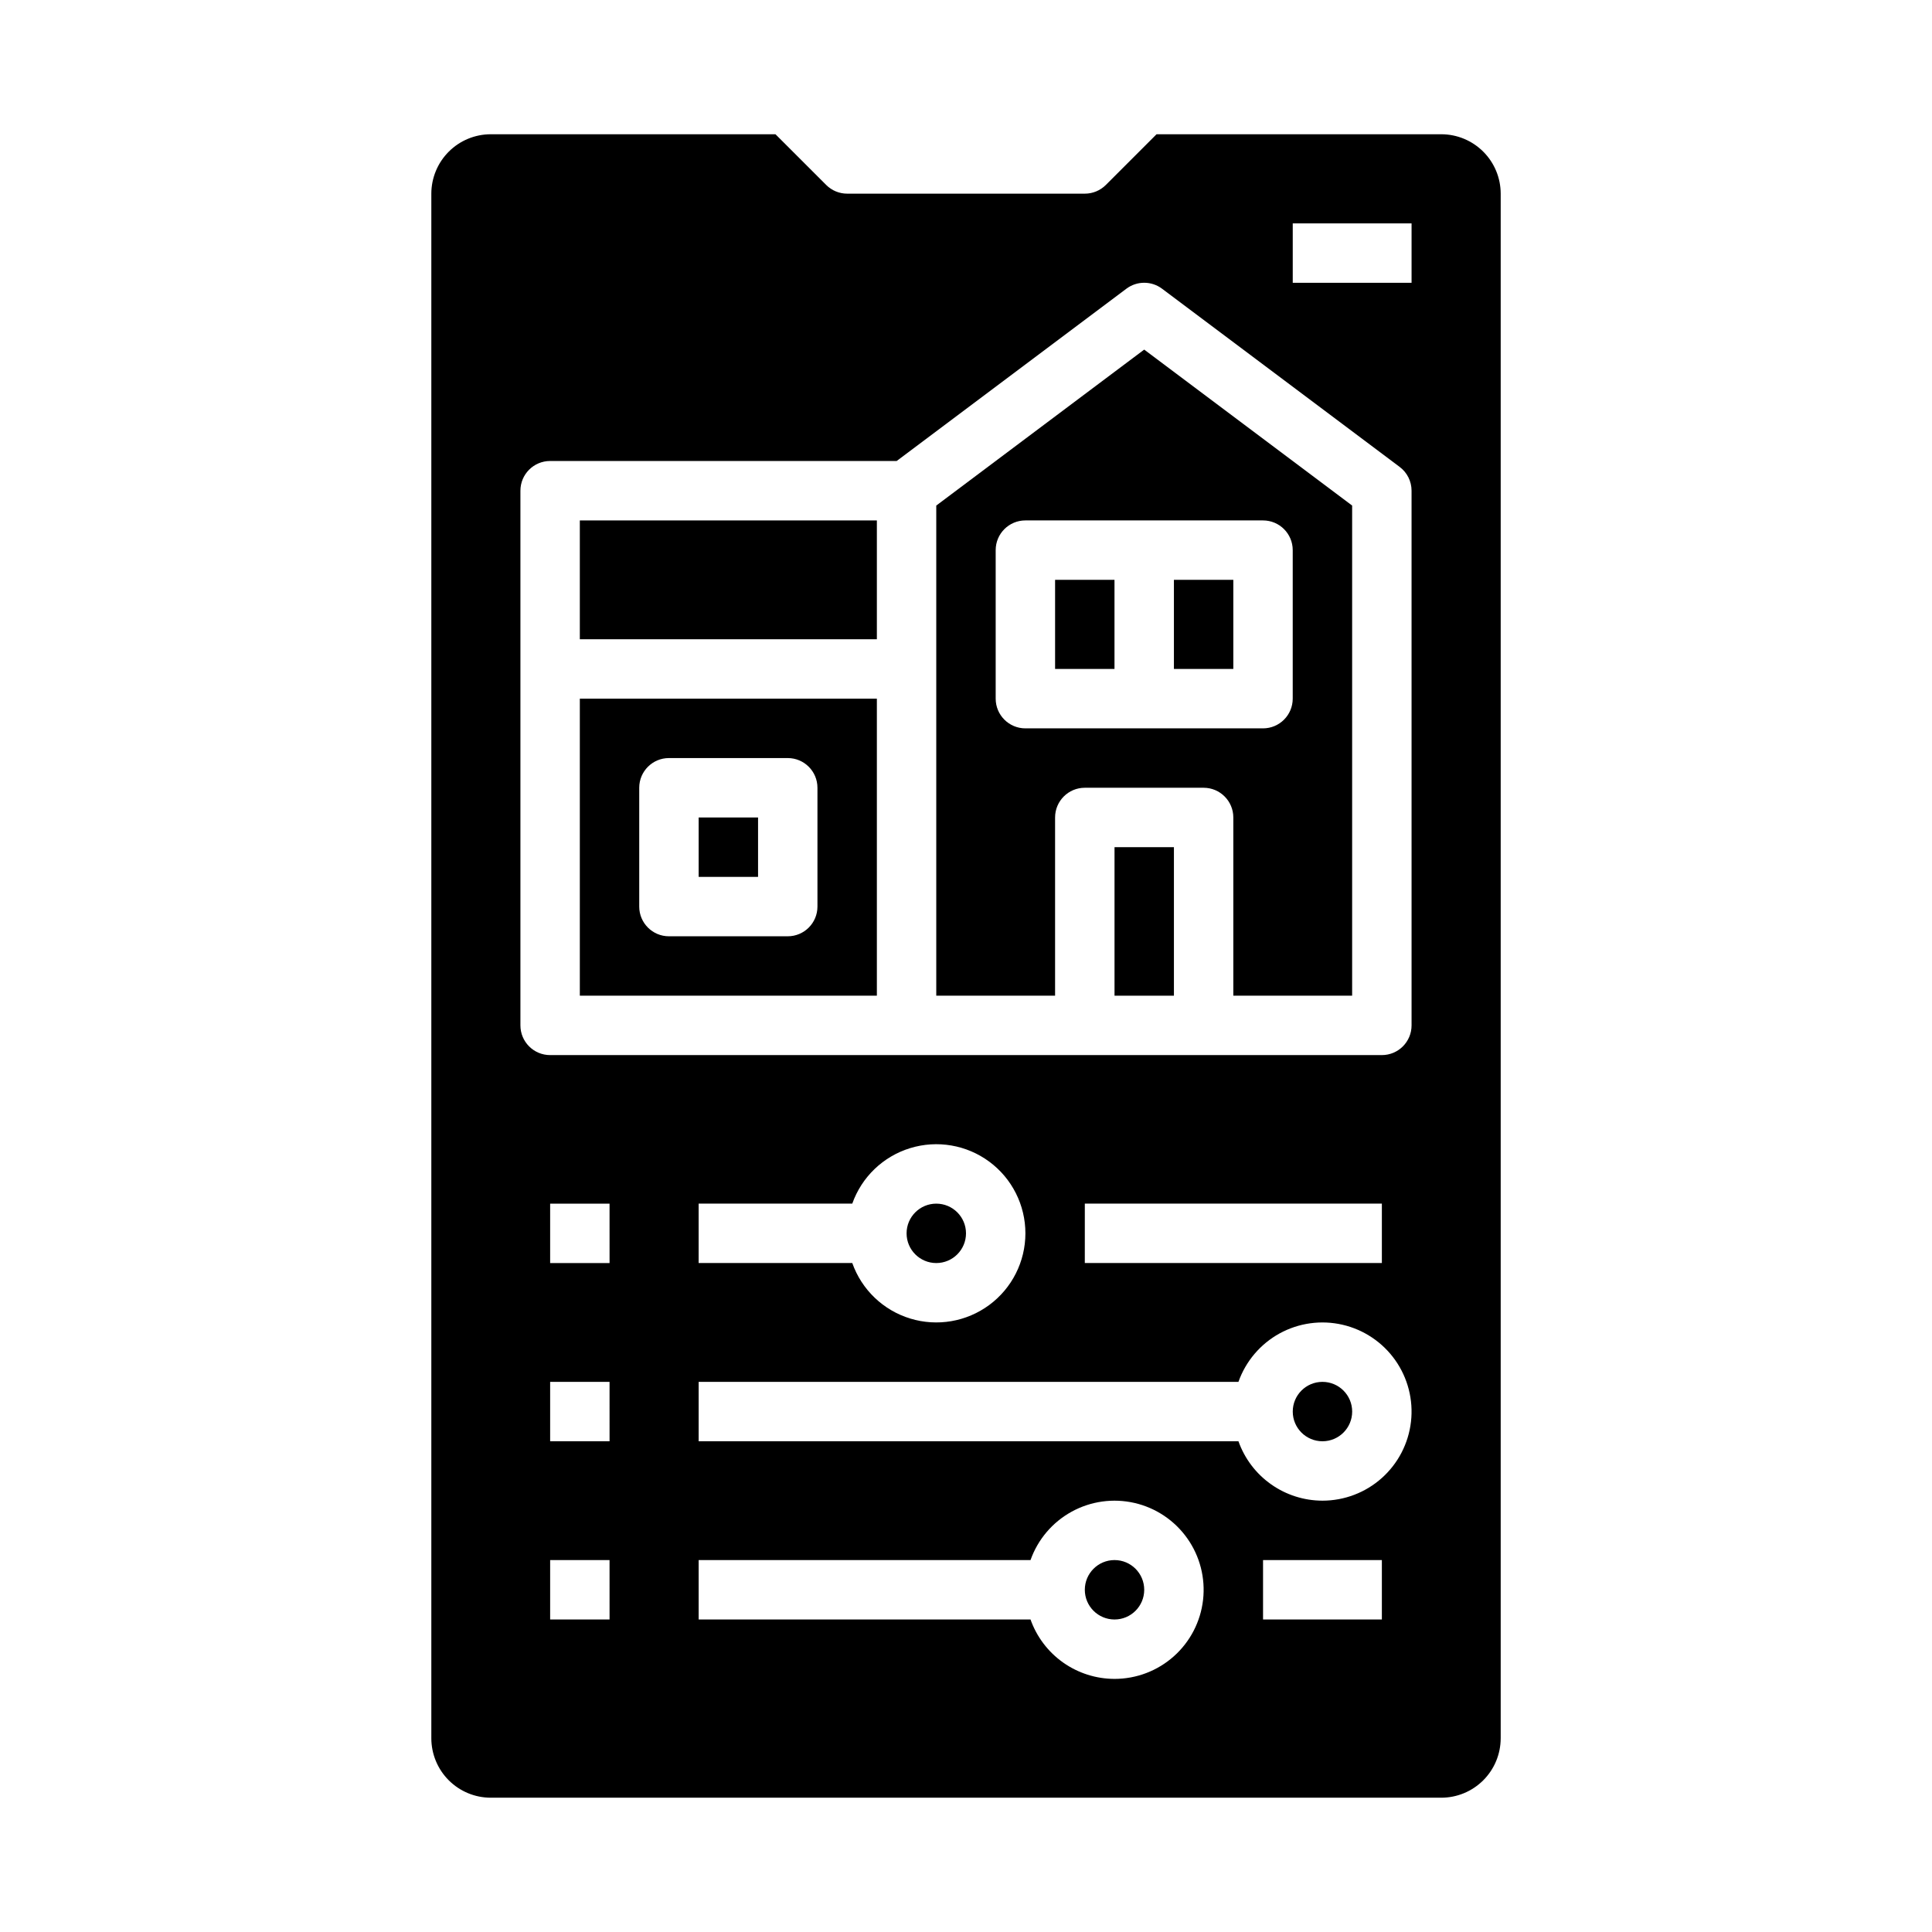 <?xml version="1.0" encoding="UTF-8"?>
<!-- Uploaded to: SVG Repo, www.svgrepo.com, Generator: SVG Repo Mixer Tools -->
<svg fill="#000000" width="800px" height="800px" version="1.1" viewBox="144 144 512 512" xmlns="http://www.w3.org/2000/svg">
 <g>
  <path d="m455.1 297.66h15.742v23.617h-15.742z"/>
  <path d="m439.36 368.51h15.742v39.359h-15.742z"/>
  <path d="m329.15 360.64h15.742v15.742h-15.742z"/>
  <path d="m297.66 281.92h78.719v31.488h-78.719z"/>
  <path d="m297.66 407.87h78.719v-78.723h-78.719zm15.742-55.105c0-4.348 3.523-7.871 7.871-7.871h31.488c4.348 0 7.871 3.523 7.871 7.871v31.488c0 4.348-3.523 7.871-7.871 7.871h-31.488c-4.348 0-7.871-3.523-7.871-7.871z"/>
  <path d="m502.34 518.08c0 4.348-3.527 7.871-7.875 7.871-4.348 0-7.871-3.523-7.871-7.871s3.523-7.871 7.871-7.871c4.348 0 7.875 3.523 7.875 7.871"/>
  <path d="m541.7 604.67v-409.35c-0.004-4.172-1.664-8.176-4.617-11.125-2.953-2.953-6.953-4.613-11.129-4.617h-75.457l-13.438 13.438c-1.477 1.477-3.481 2.305-5.566 2.305h-62.977c-2.09 0-4.09-0.828-5.566-2.305l-13.441-13.438h-75.457c-4.176 0.004-8.176 1.664-11.129 4.617-2.949 2.949-4.609 6.953-4.617 11.125v409.35c0.008 4.172 1.668 8.176 4.617 11.125 2.953 2.953 6.953 4.613 11.129 4.617h251.9c4.176-0.004 8.176-1.664 11.129-4.617 2.953-2.949 4.613-6.953 4.617-11.125zm-236.16-31.488h-15.746v-15.746h15.742zm0-47.23-15.746-0.004v-15.742h15.742zm0-47.23-15.746-0.004v-15.742h15.742zm133.82 110.2c-4.883-0.004-9.645-1.523-13.629-4.34-3.984-2.82-7-6.801-8.633-11.402h-87.949v-15.746h87.949c1.934-5.469 5.812-10.031 10.898-12.824 5.082-2.793 11.02-3.613 16.672-2.312 5.652 1.305 10.625 4.644 13.973 9.379 3.352 4.738 4.84 10.539 4.184 16.305-0.656 5.762-3.41 11.082-7.738 14.945-4.328 3.863-9.926 5.996-15.727 5.996zm70.848-15.742h-31.488v-15.746h31.488zm-15.742-31.488h-0.004c-4.879-0.008-9.641-1.523-13.625-4.344-3.988-2.816-7.004-6.801-8.637-11.402h-143.05v-15.742h143.05c1.938-5.469 5.816-10.035 10.898-12.828 5.086-2.789 11.02-3.613 16.672-2.309 5.652 1.305 10.629 4.641 13.977 9.379 3.348 4.734 4.836 10.539 4.18 16.301-0.656 5.766-3.41 11.086-7.738 14.949-4.324 3.863-9.926 5.996-15.727 5.996zm-165.32-62.977v-15.742h40.715c2.496-7.062 8.195-12.52 15.355-14.711s14.934-0.859 20.957 3.594c6.019 4.453 9.57 11.5 9.57 18.988 0 7.488-3.551 14.531-9.57 18.984-6.023 4.453-13.797 5.789-20.957 3.598-7.16-2.191-12.859-7.652-15.355-14.711zm102.34 0 0.004-15.742h78.719v15.742zm86.594-62.977c0 4.348-3.523 7.871-7.871 7.871h-220.42c-4.348 0-7.871-3.523-7.871-7.871v-141.7c0-4.348 3.523-7.871 7.871-7.871h91.84l60.879-45.66c2.797-2.098 6.648-2.098 9.445 0l62.977 47.23v0.004c1.984 1.484 3.148 3.816 3.148 6.297zm0-196.8h-31.488v-15.742h31.488z"/>
  <path d="m447.23 565.31c0 4.348-3.523 7.871-7.871 7.871s-7.871-3.523-7.871-7.871 3.523-7.875 7.871-7.875 7.871 3.527 7.871 7.875"/>
  <path d="m392.12 277.98v129.89h31.488v-47.234c0-4.348 3.527-7.871 7.875-7.871h31.488c4.344 0 7.871 3.523 7.871 7.871v47.23h31.488v-129.89l-55.105-41.328zm94.465 11.809v39.359c0 4.348-3.523 7.875-7.871 7.875h-62.977c-4.348 0-7.871-3.527-7.871-7.875v-39.359c0-4.348 3.523-7.871 7.871-7.871h62.977c4.348 0 7.871 3.523 7.871 7.871z"/>
  <path d="m423.61 297.66h15.742v23.617h-15.742z"/>
  <path d="m400 470.85c0 4.348-3.527 7.871-7.875 7.871s-7.871-3.523-7.871-7.871 3.523-7.871 7.871-7.871 7.875 3.523 7.875 7.871"/>
 </g>
</svg>